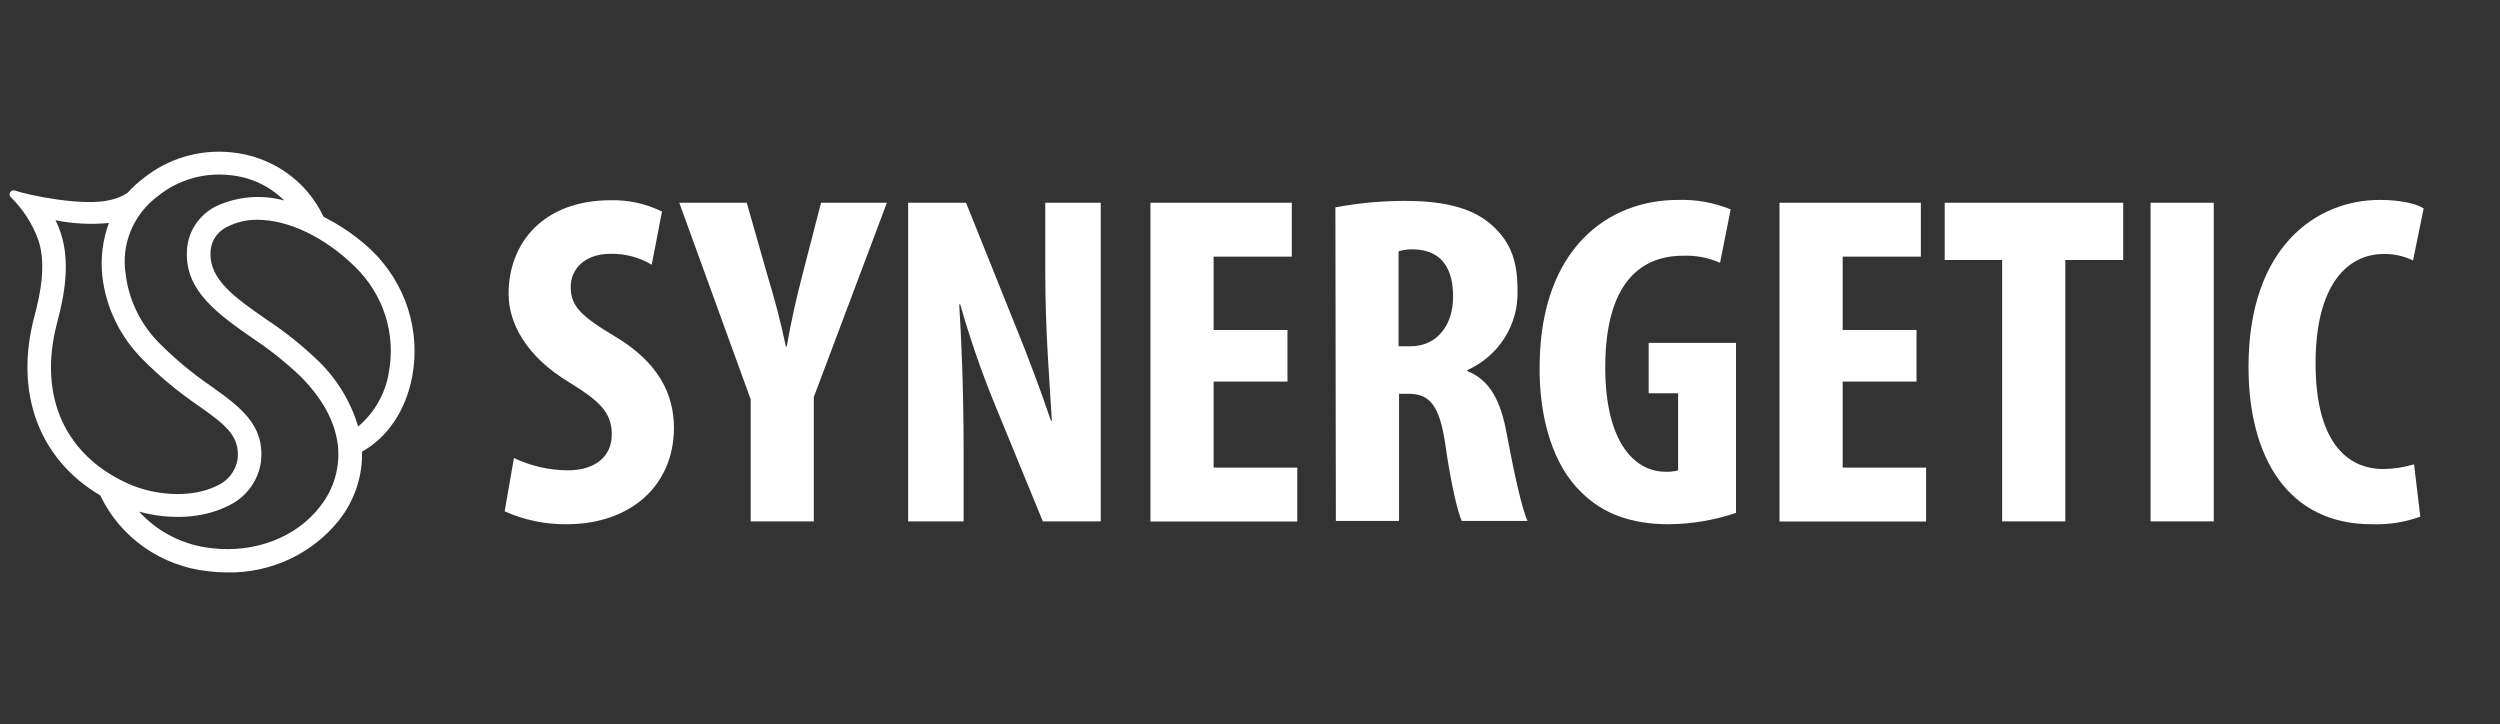 <svg width="145" height="42" viewBox="0 0 145 42" fill="none" xmlns="http://www.w3.org/2000/svg">
<rect x="0" y="0" width="145" height="42" fill="#333333" stroke="none"/>
<path d="M21.57 14.537C20.741 13.75 19.795 13.089 18.766 12.575C18.285 11.543 17.534 10.653 16.59 9.996C15.645 9.339 14.54 8.937 13.387 8.832C12.486 8.743 11.575 8.83 10.707 9.086C9.84 9.343 9.033 9.766 8.333 10.329C7.993 10.582 7.681 10.868 7.401 11.183C7.115 11.371 6.796 11.507 6.461 11.584C4.898 12.01 1.628 11.318 0.849 11.048C0.8 11.035 0.748 11.038 0.701 11.056C0.655 11.075 0.615 11.107 0.589 11.15C0.563 11.192 0.551 11.241 0.556 11.29C0.561 11.34 0.582 11.386 0.616 11.422C1.337 12.132 1.888 12.99 2.228 13.934C2.69 15.345 2.346 17.038 1.995 18.352C0.818 22.761 2.251 26.636 5.815 28.732C6.385 29.935 7.263 30.972 8.364 31.744C9.464 32.515 10.75 32.994 12.096 33.134C12.46 33.179 12.826 33.201 13.192 33.201C14.436 33.221 15.667 32.959 16.789 32.434C17.911 31.909 18.894 31.136 19.66 30.177C20.56 29.039 21.032 27.633 20.997 26.194C22.48 25.374 23.538 23.798 23.908 21.84C24.154 20.528 24.069 19.178 23.662 17.905C23.254 16.633 22.536 15.476 21.57 14.537ZM3.32 18.692C3.794 16.91 4.191 14.672 3.217 12.774C4.236 12.981 5.281 13.034 6.316 12.931C5.955 13.916 5.824 14.967 5.934 16.008C6.142 17.846 6.978 19.561 8.306 20.875C9.27 21.843 10.325 22.721 11.458 23.495C13.051 24.618 13.926 25.265 13.781 26.628C13.728 26.974 13.584 27.3 13.365 27.576C13.145 27.851 12.857 28.066 12.527 28.2C11.252 28.818 9.36 28.807 7.71 28.17C3.806 26.561 2.163 23.023 3.32 18.692ZM13.127 29.387C13.665 29.158 14.133 28.796 14.485 28.337C14.837 27.877 15.062 27.336 15.137 26.767C15.362 24.633 13.926 23.603 12.249 22.402C11.187 21.678 10.197 20.859 9.292 19.954C8.179 18.862 7.474 17.435 7.29 15.903C7.154 15.054 7.256 14.185 7.584 13.388C7.912 12.591 8.455 11.896 9.154 11.378C9.724 10.914 10.382 10.567 11.091 10.357C11.8 10.147 12.544 10.078 13.28 10.153C14.493 10.252 15.63 10.776 16.482 11.628C15.161 11.269 13.752 11.39 12.516 11.969C12.014 12.225 11.592 12.61 11.296 13.082C11.001 13.555 10.843 14.098 10.839 14.653C10.774 16.899 12.646 18.213 14.629 19.602C15.645 20.272 16.596 21.031 17.471 21.87C18.736 23.162 19.45 24.491 19.599 25.853C19.729 27.109 19.363 28.366 18.575 29.364C17.204 31.165 14.781 32.093 12.271 31.794C10.651 31.622 9.154 30.867 8.069 29.675C9.846 30.166 11.733 30.064 13.127 29.387ZM12.21 14.705C12.203 14.385 12.289 14.069 12.459 13.795C12.629 13.521 12.875 13.3 13.169 13.159C13.716 12.879 14.325 12.737 14.942 12.748C16.707 12.748 18.82 13.732 20.604 15.484C21.41 16.272 22.009 17.24 22.349 18.305C22.688 19.37 22.758 20.5 22.552 21.597C22.358 22.818 21.727 23.931 20.772 24.738C20.348 23.306 19.559 22.004 18.48 20.953C17.548 20.052 16.533 19.239 15.446 18.524C13.674 17.296 12.165 16.233 12.21 14.705Z" fill="white"/>
<path d="M29.808 26.564C30.777 27.026 31.838 27.27 32.914 27.279C34.622 27.279 35.485 26.4 35.485 25.194C35.485 23.851 34.649 23.195 33.052 22.2C30.481 20.661 29.499 18.715 29.499 17.041C29.499 14.084 31.516 11.613 35.432 11.613C36.46 11.591 37.479 11.817 38.396 12.272L37.8 15.353C37.085 14.927 36.261 14.708 35.424 14.72C33.858 14.72 33.101 15.652 33.101 16.641C33.101 17.738 33.659 18.314 35.676 19.519C38.194 21.017 39.088 22.866 39.088 24.812C39.088 28.181 36.544 30.405 32.876 30.405C31.632 30.421 30.4 30.165 29.27 29.656L29.808 26.564Z" fill="white"/>
<path d="M43.54 30.24V23.166L39.398 11.759H43.31L44.571 16.177C44.934 17.356 45.297 18.726 45.58 20.096H45.633C45.859 18.752 46.164 17.408 46.501 16.094L47.62 11.759H51.44L47.2 23.031V30.24H43.54Z" fill="white"/>
<path d="M52.672 30.24V11.759H56.03L58.937 18.999C59.526 20.425 60.423 22.81 60.954 24.401H61.008C60.897 22.454 60.626 19.246 60.626 15.847V11.759H63.843V30.24H60.484L57.604 23.222C56.868 21.4 56.231 19.542 55.694 17.655H55.636C55.747 19.527 55.889 22.372 55.889 26.1V30.24H52.672Z" fill="white"/>
<path d="M74.673 22.132H70.39V27.122H75.242V30.248H66.727V11.759H74.925V14.885H70.39V19.138H74.673V22.132Z" fill="white"/>
<path d="M77.453 12.025C78.772 11.78 80.111 11.654 81.453 11.651C83.466 11.651 85.273 11.954 86.488 13.021C87.703 14.088 88.016 15.267 88.016 16.861C88.047 17.824 87.787 18.775 87.269 19.594C86.751 20.413 85.999 21.064 85.105 21.466V21.522C86.393 22.042 87.038 23.195 87.397 25.194C87.78 27.253 88.265 29.529 88.601 30.214H84.781C84.532 29.694 84.112 27.83 83.829 25.771C83.493 23.495 82.909 22.84 81.705 22.84H81.144V30.214H77.48L77.453 12.025ZM81.117 20.085H81.789C83.386 20.085 84.28 18.823 84.28 17.206C84.28 15.589 83.635 14.518 82.015 14.462C81.711 14.45 81.407 14.488 81.117 14.574V20.085Z" fill="white"/>
<path d="M100.688 29.746C99.437 30.172 98.123 30.394 96.799 30.405C94.614 30.405 92.979 29.802 91.733 28.567C90.109 27.032 89.242 24.292 89.299 21.11C89.384 14.391 93.273 11.595 97.322 11.595C98.37 11.562 99.412 11.75 100.379 12.145L99.763 15.241C99.087 14.943 98.35 14.803 97.609 14.833C95.091 14.833 93.105 16.502 93.105 21.301C93.105 25.745 94.866 27.362 96.6 27.362C96.846 27.373 97.093 27.345 97.33 27.279V22.81H95.622V19.886H100.688V29.746Z" fill="white"/>
<path d="M111.157 22.132H106.875V27.122H111.715V30.248H103.211V11.759H111.409V14.885H106.875V19.138H111.157V22.132Z" fill="white"/>
<path d="M116.124 15.08H112.793V11.759H123.146V15.08H119.788V30.24H116.124V15.08Z" fill="white"/>
<path d="M128.398 11.759V30.24H124.734V11.759H128.398Z" fill="white"/>
<path d="M140.378 29.967C139.473 30.293 138.513 30.442 137.55 30.405C132.71 30.405 130.414 26.538 130.414 21.275C130.414 14.309 134.36 11.595 138.024 11.595C139.312 11.595 140.209 11.842 140.572 12.089L139.957 15.106C139.427 14.849 138.841 14.721 138.25 14.732C136.179 14.732 134.303 16.484 134.303 21.065C134.303 25.479 136.011 27.204 138.25 27.204C138.848 27.194 139.442 27.102 140.015 26.931L140.378 29.967Z" fill="white"/>
</svg>
